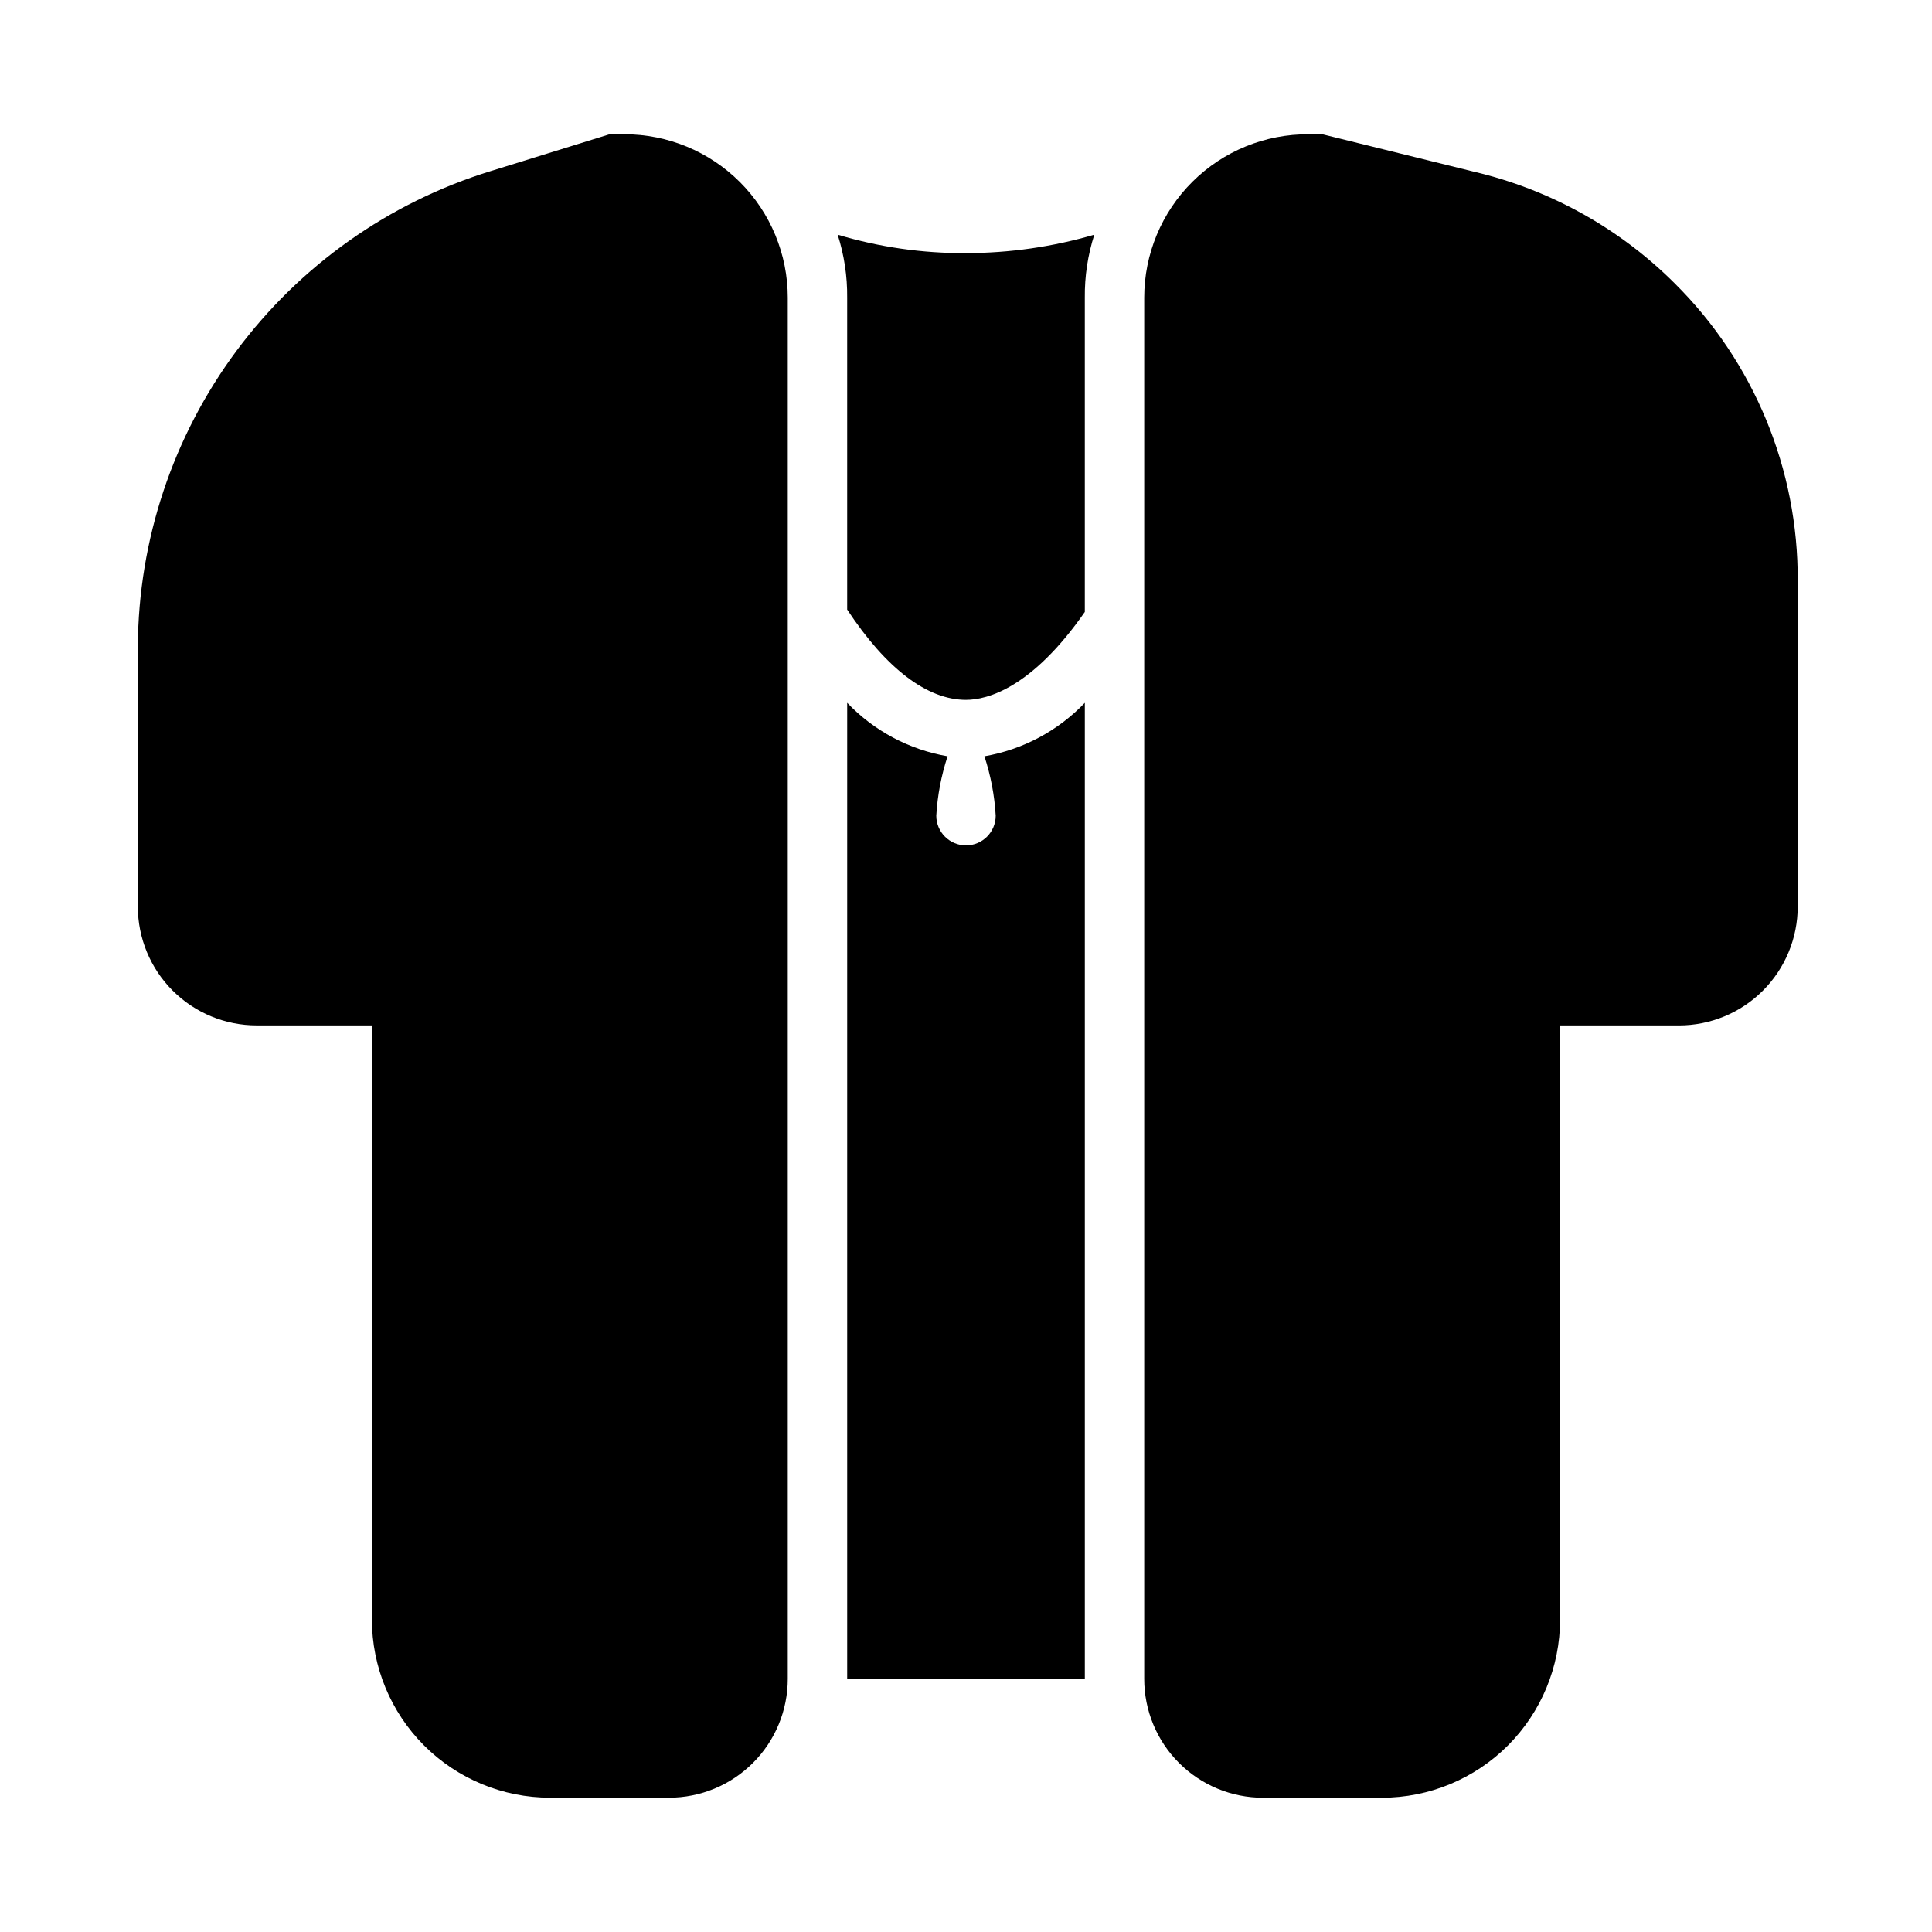 <?xml version="1.0" encoding="UTF-8"?>
<!-- Uploaded to: SVG Repo, www.svgrepo.com, Generator: SVG Repo Mixer Tools -->
<svg fill="#000000" width="800px" height="800px" version="1.1" viewBox="144 144 512 512" xmlns="http://www.w3.org/2000/svg">
 <g>
  <path d="m587.82 219.1c-14.641-14.617-33.07-24.867-53.215-29.598l-40.148-9.918h-3.621c-11.535-0.086-22.629 4.441-30.816 12.57s-12.793 19.188-12.793 30.727v366.05c0 8.352 3.316 16.363 9.223 22.266 5.906 5.906 13.914 9.223 22.266 9.223h31.488c12.527 0 24.539-4.977 33.398-13.832 8.855-8.859 13.832-20.871 13.832-33.398v-157.44h31.488c8.352 0 16.363-3.316 22.266-9.223 5.906-5.906 9.223-13.914 9.223-22.266v-86.277c0.172-29.602-11.574-58.027-32.59-78.879z"/>
  <path d="m309.47 179.58c-1.305-0.164-2.629-0.164-3.934 0l-31.488 9.762c-26.965 8.309-50.57 25.004-67.391 47.656s-25.973 50.082-26.129 78.297v68.957c0 8.352 3.316 16.359 9.223 22.266s13.914 9.223 22.266 9.223h30.543v157.44c0 12.527 4.977 24.539 13.832 33.398 8.859 8.855 20.871 13.832 33.398 13.832h31.488c8.352 0 16.359-3.316 22.266-9.223 5.906-5.902 9.223-13.914 9.223-22.266v-366.05c0-11.484-4.562-22.496-12.68-30.617-8.121-8.117-19.133-12.68-30.617-12.68z"/>
  <path d="m368.51 305.54c10.391 15.742 21.254 23.93 31.488 23.93 5.668 0 17.477-3.148 31.488-23.301v-83.285c-0.059-5.664 0.789-11.297 2.516-16.691-11.047 3.231-22.496 4.871-34.004 4.883-11.516 0.07-22.977-1.574-34.008-4.883 1.727 5.394 2.578 11.027 2.519 16.691z"/>
  <path d="m404.88 344.42c1.676 5.098 2.684 10.387 2.992 15.746 0 4.344-3.523 7.871-7.871 7.871s-7.875-3.527-7.875-7.871c0.309-5.359 1.316-10.648 2.992-15.746-10.16-1.746-19.488-6.711-26.605-14.168v258.67h62.977v-258.67c-7.125 7.445-16.453 12.414-26.609 14.168z"/>
 </g>
</svg>